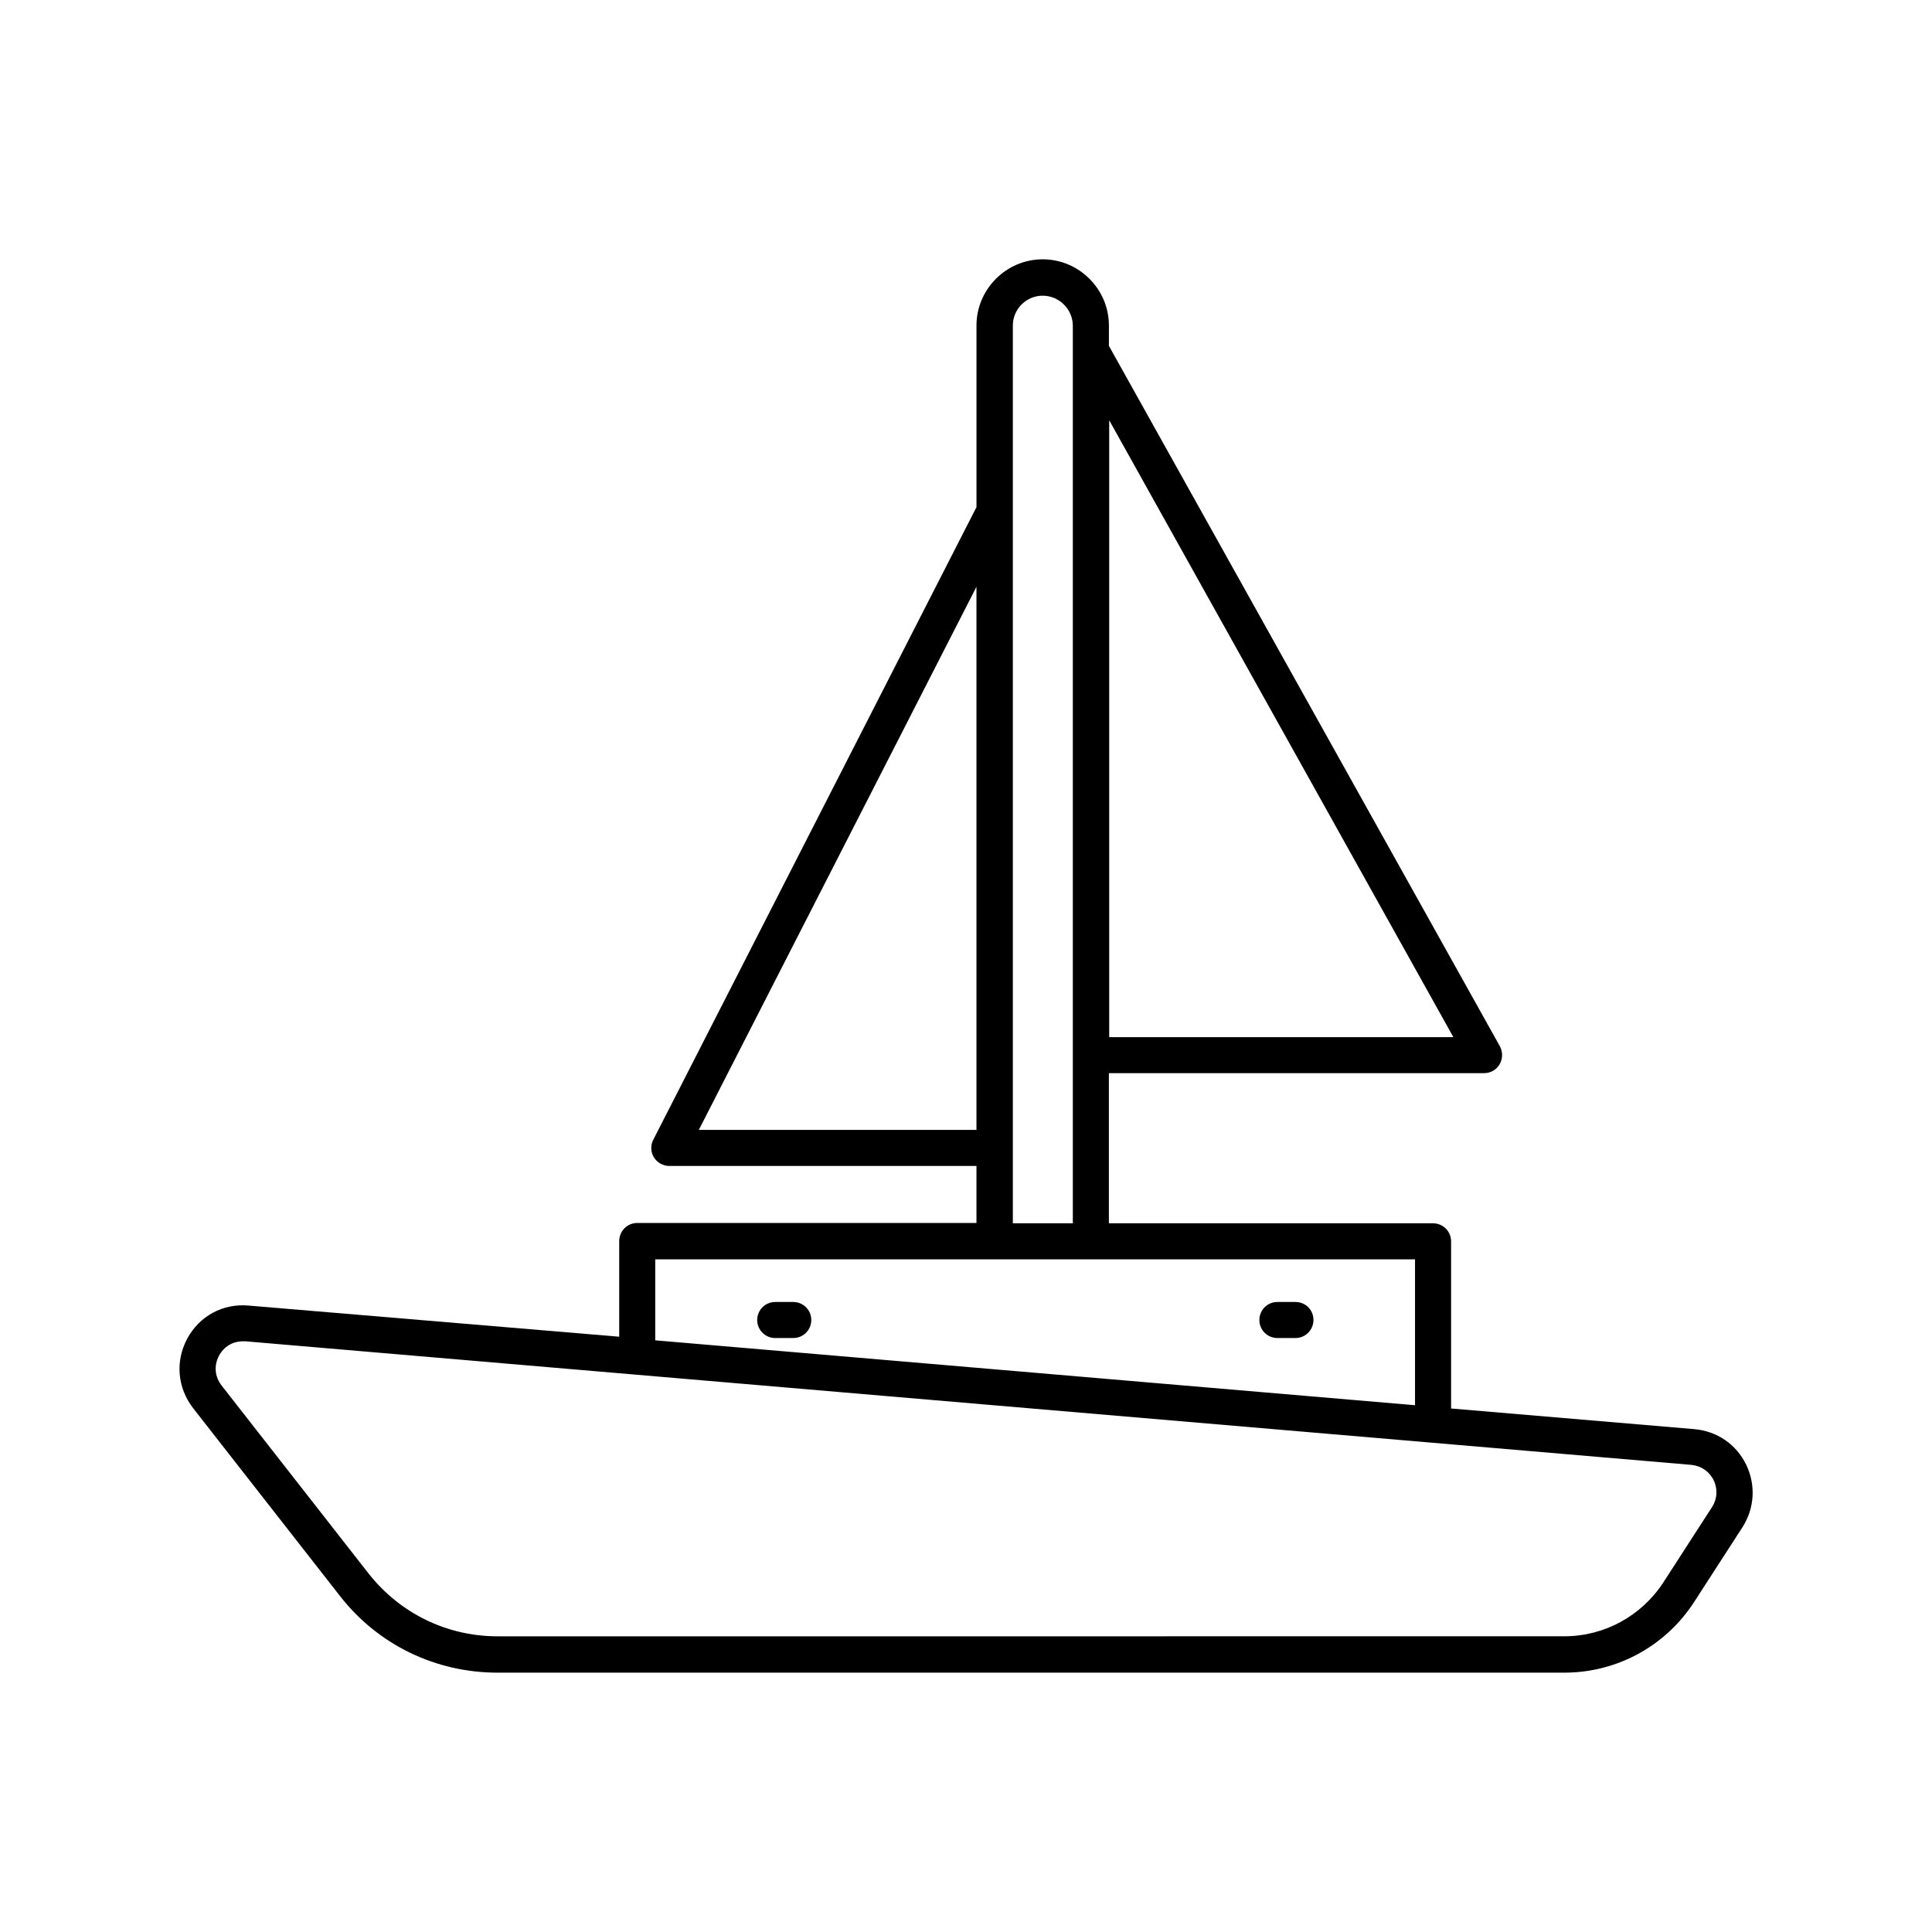 <?xml version="1.0" encoding="UTF-8"?>
<!-- Uploaded to: ICON Repo, www.svgrepo.com, Generator: ICON Repo Mixer Tools -->
<svg fill="#000000" width="800px" height="800px" version="1.1" viewBox="144 144 512 512" xmlns="http://www.w3.org/2000/svg">
 <g>
  <path d="m606.73 532.12c-2.606-5.387-7.731-8.859-13.723-9.383l-64.453-5.473v-44.297c0-2.691-2.172-4.777-4.777-4.777h-85.91v-39.785h99.371c1.738 0 3.301-0.867 4.168-2.344 0.867-1.477 0.867-3.301 0.086-4.777l-103.62-185.63v-5.387c0-9.641-7.906-17.547-17.547-17.547s-17.547 7.906-17.547 17.547v48.125l-85.648 167.65c-0.781 1.477-0.695 3.301 0.172 4.691 0.867 1.391 2.434 2.258 4.082 2.258h81.391v15.113h-89.898c-2.691 0-4.777 2.172-4.777 4.777v25.363l-98.242-8.254c-6.773-0.609-13.031 2.781-16.242 8.773-3.215 5.992-2.606 13.031 1.562 18.414l38.914 49.773c10.078 12.941 25.363 20.324 41.781 20.324h282.66c13.984 0 26.84-7.035 34.398-18.676l12.855-19.891c3.211-5.035 3.559-11.203 0.953-16.59zm-168.78-276.75 91.207 163.48h-91.207zm-17.633-33.008c4.344 0 7.992 3.562 7.992 7.992v237.83h-15.895v-237.92c0-4.344 3.559-7.902 7.902-7.902zm-91.121 221.07 73.574-143.93v143.93zm-11.551 34.312h201.35v38.656l-201.35-17.199zm280.05 65.668-12.855 19.891c-5.82 8.945-15.637 14.332-26.32 14.332l-282.65 0.004c-13.465 0-25.887-6.082-34.223-16.68l-38.914-49.773c-1.824-2.344-2.086-5.297-0.695-7.906 1.305-2.434 3.648-3.82 6.34-3.82h0.695l383.16 32.746c2.606 0.262 4.777 1.738 5.906 4.082 1.129 2.348 0.953 4.953-0.438 7.125z"/>
  <path d="m354.22 489.04h-4.777c-2.691 0-4.777 2.172-4.777 4.777 0 2.691 2.172 4.777 4.777 4.777h4.777c2.691 0 4.777-2.172 4.777-4.777 0-2.695-2.172-4.777-4.777-4.777z"/>
  <path d="m487.3 489.04h-4.777c-2.691 0-4.777 2.172-4.777 4.777 0 2.691 2.172 4.777 4.777 4.777h4.777c2.691 0 4.777-2.172 4.777-4.777 0-2.695-2.086-4.777-4.777-4.777z"/>
 </g>
</svg>
